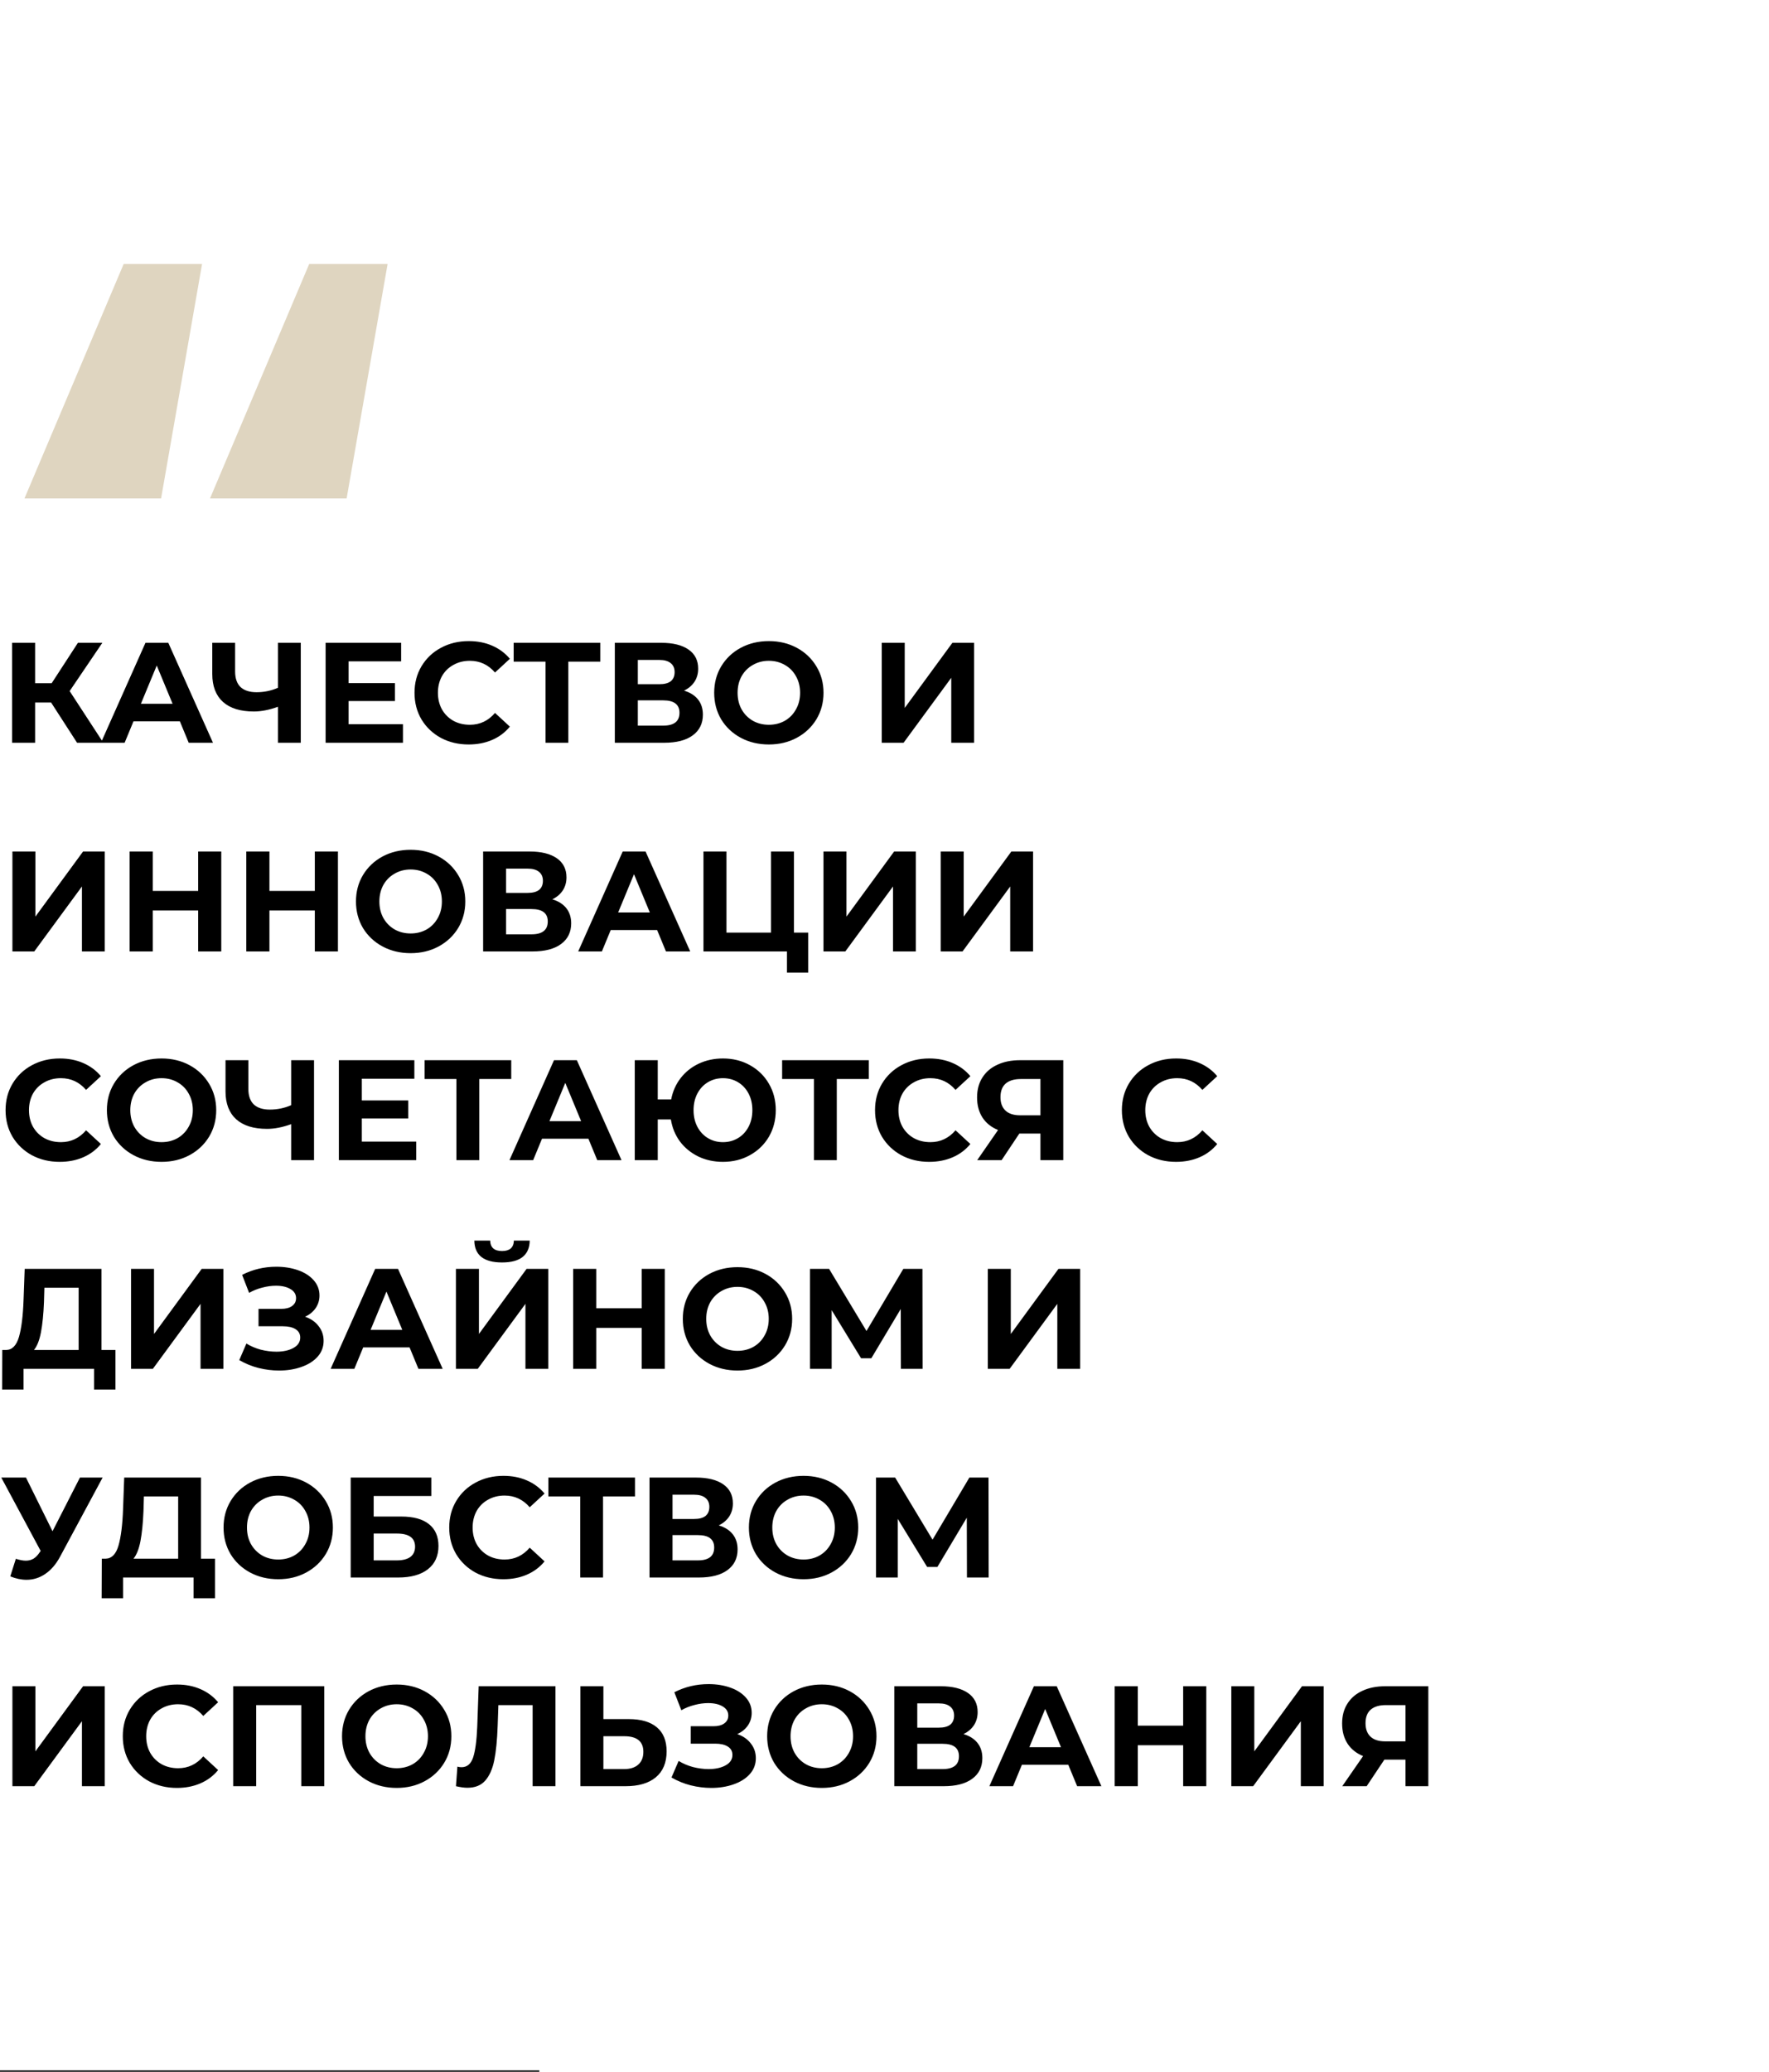 <?xml version="1.0" encoding="UTF-8"?> <svg xmlns="http://www.w3.org/2000/svg" width="1289" height="1509" viewBox="0 0 1289 1509" fill="none"> <path d="M37.232 511.672H25.584V541H8.84V468.2H25.584V497.632H37.648L56.784 468.2H74.568L50.752 503.352L75.296 541H56.16L37.232 511.672ZM131.063 525.4H97.263L90.815 541H73.551L105.999 468.2H122.639L155.191 541H137.511L131.063 525.4ZM125.759 512.608L114.215 484.736L102.671 512.608H125.759ZM219.161 468.2V541H202.521V514.792C196.211 517.08 190.353 518.224 184.945 518.224C175.169 518.224 167.681 515.901 162.481 511.256C157.281 506.541 154.681 499.781 154.681 490.976V468.2H171.321V489.104C171.321 494.096 172.638 497.875 175.273 500.44C177.977 502.936 181.859 504.184 186.921 504.184C192.467 504.184 197.667 503.109 202.521 500.96V468.2H219.161ZM293.627 527.48V541H237.259V468.2H292.275V481.72H254.003V497.528H287.803V510.632H254.003V527.48H293.627ZM341.456 542.248C334.038 542.248 327.312 540.653 321.28 537.464C315.318 534.205 310.603 529.733 307.136 524.048C303.739 518.293 302.04 511.811 302.04 504.6C302.04 497.389 303.739 490.941 307.136 485.256C310.603 479.501 315.318 475.029 321.28 471.84C327.312 468.581 334.072 466.952 341.56 466.952C347.87 466.952 353.555 468.061 358.616 470.28C363.747 472.499 368.046 475.688 371.512 479.848L360.696 489.832C355.774 484.147 349.672 481.304 342.392 481.304C337.886 481.304 333.864 482.309 330.328 484.32C326.792 486.261 324.019 489 322.008 492.536C320.067 496.072 319.096 500.093 319.096 504.6C319.096 509.107 320.067 513.128 322.008 516.664C324.019 520.2 326.792 522.973 330.328 524.984C333.864 526.925 337.886 527.896 342.392 527.896C349.672 527.896 355.774 525.019 360.696 519.264L371.512 529.248C368.046 533.477 363.747 536.701 358.616 538.92C353.486 541.139 347.766 542.248 341.456 542.248ZM437.422 481.928H414.126V541H397.486V481.928H374.294V468.2H437.422V481.928ZM498.441 503.04C502.878 504.357 506.276 506.507 508.633 509.488C510.99 512.469 512.169 516.144 512.169 520.512C512.169 526.96 509.708 531.987 504.785 535.592C499.932 539.197 492.964 541 483.881 541H448.001V468.2H481.905C490.364 468.2 496.95 469.829 501.665 473.088C506.38 476.347 508.737 480.992 508.737 487.024C508.737 490.629 507.836 493.819 506.033 496.592C504.23 499.296 501.7 501.445 498.441 503.04ZM464.745 498.36H480.449C484.124 498.36 486.897 497.632 488.769 496.176C490.641 494.651 491.577 492.432 491.577 489.52C491.577 486.677 490.606 484.493 488.665 482.968C486.793 481.443 484.054 480.68 480.449 480.68H464.745V498.36ZM483.257 528.52C491.161 528.52 495.113 525.4 495.113 519.16C495.113 513.128 491.161 510.112 483.257 510.112H464.745V528.52H483.257ZM560.229 542.248C552.672 542.248 545.843 540.619 539.741 537.36C533.709 534.101 528.96 529.629 525.493 523.944C522.096 518.189 520.397 511.741 520.397 504.6C520.397 497.459 522.096 491.045 525.493 485.36C528.96 479.605 533.709 475.099 539.741 471.84C545.843 468.581 552.672 466.952 560.229 466.952C567.787 466.952 574.581 468.581 580.613 471.84C586.645 475.099 591.395 479.605 594.861 485.36C598.328 491.045 600.061 497.459 600.061 504.6C600.061 511.741 598.328 518.189 594.861 523.944C591.395 529.629 586.645 534.101 580.613 537.36C574.581 540.619 567.787 542.248 560.229 542.248ZM560.229 527.896C564.528 527.896 568.411 526.925 571.877 524.984C575.344 522.973 578.048 520.2 579.989 516.664C582 513.128 583.005 509.107 583.005 504.6C583.005 500.093 582 496.072 579.989 492.536C578.048 489 575.344 486.261 571.877 484.32C568.411 482.309 564.528 481.304 560.229 481.304C555.931 481.304 552.048 482.309 548.581 484.32C545.115 486.261 542.376 489 540.365 492.536C538.424 496.072 537.453 500.093 537.453 504.6C537.453 509.107 538.424 513.128 540.365 516.664C542.376 520.2 545.115 522.973 548.581 524.984C552.048 526.925 555.931 527.896 560.229 527.896ZM642.493 468.2H659.237V515.624L693.973 468.2H709.781V541H693.141V493.68L658.405 541H642.493V468.2ZM9.048 620.2H25.792V667.624L60.528 620.2H76.336V693H59.696V645.68L24.96 693H9.048V620.2ZM161.23 620.2V693H144.382V663.152H111.31V693H94.462V620.2H111.31V648.904H144.382V620.2H161.23ZM246.238 620.2V693H229.39V663.152H196.318V693H179.47V620.2H196.318V648.904H229.39V620.2H246.238ZM299.214 694.248C291.656 694.248 284.827 692.619 278.726 689.36C272.694 686.101 267.944 681.629 264.478 675.944C261.08 670.189 259.382 663.741 259.382 656.6C259.382 649.459 261.08 643.045 264.478 637.36C267.944 631.605 272.694 627.099 278.726 623.84C284.827 620.581 291.656 618.952 299.214 618.952C306.771 618.952 313.566 620.581 319.598 623.84C325.63 627.099 330.379 631.605 333.846 637.36C337.312 643.045 339.046 649.459 339.046 656.6C339.046 663.741 337.312 670.189 333.846 675.944C330.379 681.629 325.63 686.101 319.598 689.36C313.566 692.619 306.771 694.248 299.214 694.248ZM299.214 679.896C303.512 679.896 307.395 678.925 310.862 676.984C314.328 674.973 317.032 672.2 318.974 668.664C320.984 665.128 321.99 661.107 321.99 656.6C321.99 652.093 320.984 648.072 318.974 644.536C317.032 641 314.328 638.261 310.862 636.32C307.395 634.309 303.512 633.304 299.214 633.304C294.915 633.304 291.032 634.309 287.566 636.32C284.099 638.261 281.36 641 279.35 644.536C277.408 648.072 276.438 652.093 276.438 656.6C276.438 661.107 277.408 665.128 279.35 668.664C281.36 672.2 284.099 674.973 287.566 676.984C291.032 678.925 294.915 679.896 299.214 679.896ZM402.465 655.04C406.902 656.357 410.299 658.507 412.657 661.488C415.014 664.469 416.193 668.144 416.193 672.512C416.193 678.96 413.731 683.987 408.809 687.592C403.955 691.197 396.987 693 387.905 693H352.025V620.2H385.929C394.387 620.2 400.974 621.829 405.689 625.088C410.403 628.347 412.761 632.992 412.761 639.024C412.761 642.629 411.859 645.819 410.057 648.592C408.254 651.296 405.723 653.445 402.465 655.04ZM368.769 650.36H384.473C388.147 650.36 390.921 649.632 392.793 648.176C394.665 646.651 395.601 644.432 395.601 641.52C395.601 638.677 394.63 636.493 392.689 634.968C390.817 633.443 388.078 632.68 384.473 632.68H368.769V650.36ZM387.281 680.52C395.185 680.52 399.137 677.4 399.137 671.16C399.137 665.128 395.185 662.112 387.281 662.112H368.769V680.52H387.281ZM478.813 677.4H445.013L438.565 693H421.301L453.749 620.2H470.389L502.941 693H485.261L478.813 677.4ZM473.509 664.608L461.965 636.736L450.421 664.608H473.509ZM588.931 679.272V708.392H573.435V693H512.595V620.2H529.339V679.272H561.787V620.2H578.531V679.272H588.931ZM600.04 620.2H616.784V667.624L651.52 620.2H667.328V693H650.688V645.68L615.952 693H600.04V620.2ZM685.454 620.2H702.198V667.624L736.934 620.2H752.742V693H736.102V645.68L701.366 693H685.454V620.2ZM43.472 846.248C36.053 846.248 29.328 844.653 23.296 841.464C17.333 838.205 12.619 833.733 9.152 828.048C5.755 822.293 4.056 815.811 4.056 808.6C4.056 801.389 5.755 794.941 9.152 789.256C12.619 783.501 17.333 779.029 23.296 775.84C29.328 772.581 36.088 770.952 43.576 770.952C49.885 770.952 55.571 772.061 60.632 774.28C65.763 776.499 70.061 779.688 73.528 783.848L62.712 793.832C57.789 788.147 51.688 785.304 44.408 785.304C39.901 785.304 35.88 786.309 32.344 788.32C28.808 790.261 26.035 793 24.024 796.536C22.083 800.072 21.112 804.093 21.112 808.6C21.112 813.107 22.083 817.128 24.024 820.664C26.035 824.2 28.808 826.973 32.344 828.984C35.88 830.925 39.901 831.896 44.408 831.896C51.688 831.896 57.789 829.019 62.712 823.264L73.528 833.248C70.061 837.477 65.763 840.701 60.632 842.92C55.501 845.139 49.781 846.248 43.472 846.248ZM117.722 846.248C110.164 846.248 103.335 844.619 97.234 841.36C91.201 838.101 86.452 833.629 82.986 827.944C79.588 822.189 77.889 815.741 77.889 808.6C77.889 801.459 79.588 795.045 82.986 789.36C86.452 783.605 91.201 779.099 97.234 775.84C103.335 772.581 110.164 770.952 117.722 770.952C125.279 770.952 132.074 772.581 138.106 775.84C144.138 779.099 148.887 783.605 152.354 789.36C155.82 795.045 157.554 801.459 157.554 808.6C157.554 815.741 155.82 822.189 152.354 827.944C148.887 833.629 144.138 838.101 138.106 841.36C132.074 844.619 125.279 846.248 117.722 846.248ZM117.722 831.896C122.02 831.896 125.903 830.925 129.37 828.984C132.836 826.973 135.54 824.2 137.482 820.664C139.492 817.128 140.498 813.107 140.498 808.6C140.498 804.093 139.492 800.072 137.482 796.536C135.54 793 132.836 790.261 129.37 788.32C125.903 786.309 122.02 785.304 117.722 785.304C113.423 785.304 109.54 786.309 106.074 788.32C102.607 790.261 99.868 793 97.858 796.536C95.916 800.072 94.945 804.093 94.945 808.6C94.945 813.107 95.916 817.128 97.858 820.664C99.868 824.2 102.607 826.973 106.074 828.984C109.54 830.925 113.423 831.896 117.722 831.896ZM228.809 772.2V845H212.169V818.792C205.86 821.08 200.001 822.224 194.593 822.224C184.817 822.224 177.329 819.901 172.129 815.256C166.929 810.541 164.329 803.781 164.329 794.976V772.2H180.969V793.104C180.969 798.096 182.286 801.875 184.921 804.44C187.625 806.936 191.508 808.184 196.569 808.184C202.116 808.184 207.316 807.109 212.169 804.96V772.2H228.809ZM303.275 831.48V845H246.907V772.2H301.923V785.72H263.651V801.528H297.451V814.632H263.651V831.48H303.275ZM372.524 785.928H349.228V845H332.588V785.928H309.396V772.2H372.524V785.928ZM428.742 829.4H394.942L388.494 845H371.23L403.678 772.2H420.318L452.87 845H435.19L428.742 829.4ZM423.438 816.608L411.894 788.736L400.35 816.608H423.438ZM526.797 770.952C534.077 770.952 540.629 772.581 546.453 775.84C552.346 779.099 556.957 783.605 560.285 789.36C563.613 795.045 565.277 801.459 565.277 808.6C565.277 815.741 563.613 822.189 560.285 827.944C556.957 833.629 552.346 838.101 546.453 841.36C540.629 844.619 534.077 846.248 526.797 846.248C520.279 846.248 514.317 844.965 508.909 842.4C503.501 839.765 499.029 836.125 495.493 831.48C492.026 826.765 489.807 821.392 488.837 815.36H479.269V845H462.525V772.2H479.269V800.8H489.045C490.154 794.976 492.442 789.811 495.909 785.304C499.445 780.728 503.882 777.192 509.221 774.696C514.559 772.2 520.418 770.952 526.797 770.952ZM526.797 831.896C530.818 831.896 534.458 830.925 537.717 828.984C540.975 827.043 543.541 824.304 545.413 820.768C547.285 817.232 548.221 813.176 548.221 808.6C548.221 804.024 547.285 799.968 545.413 796.432C543.541 792.896 540.975 790.157 537.717 788.216C534.458 786.275 530.818 785.304 526.797 785.304C522.775 785.304 519.135 786.275 515.877 788.216C512.618 790.157 510.053 792.896 508.181 796.432C506.309 799.968 505.373 804.024 505.373 808.6C505.373 813.176 506.309 817.232 508.181 820.768C510.053 824.304 512.618 827.043 515.877 828.984C519.135 830.925 522.775 831.896 526.797 831.896ZM633.032 785.928H609.736V845H593.096V785.928H569.904V772.2H633.032V785.928ZM677.019 846.248C669.6 846.248 662.875 844.653 656.843 841.464C650.88 838.205 646.166 833.733 642.699 828.048C639.302 822.293 637.603 815.811 637.603 808.6C637.603 801.389 639.302 794.941 642.699 789.256C646.166 783.501 650.88 779.029 656.843 775.84C662.875 772.581 669.635 770.952 677.123 770.952C683.432 770.952 689.118 772.061 694.179 774.28C699.31 776.499 703.608 779.688 707.075 783.848L696.259 793.832C691.336 788.147 685.235 785.304 677.955 785.304C673.448 785.304 669.427 786.309 665.891 788.32C662.355 790.261 659.582 793 657.571 796.536C655.63 800.072 654.659 804.093 654.659 808.6C654.659 813.107 655.63 817.128 657.571 820.664C659.582 824.2 662.355 826.973 665.891 828.984C669.427 830.925 673.448 831.896 677.955 831.896C685.235 831.896 691.336 829.019 696.259 823.264L707.075 833.248C703.608 837.477 699.31 840.701 694.179 842.92C689.048 845.139 683.328 846.248 677.019 846.248ZM774.77 772.2V845H758.13V825.656H742.738L729.842 845H712.058L727.242 823.056C722.319 821.045 718.541 818.029 715.906 814.008C713.271 809.917 711.954 805.029 711.954 799.344C711.954 793.728 713.237 788.909 715.802 784.888C718.367 780.797 722.007 777.677 726.722 775.528C731.437 773.309 736.983 772.2 743.362 772.2H774.77ZM743.778 785.928C738.994 785.928 735.319 787.037 732.754 789.256C730.258 791.475 729.01 794.768 729.01 799.136C729.01 803.365 730.223 806.624 732.65 808.912C735.077 811.2 738.647 812.344 743.362 812.344H758.13V785.928H743.778ZM856.886 846.248C849.467 846.248 842.742 844.653 836.71 841.464C830.747 838.205 826.033 833.733 822.566 828.048C819.169 822.293 817.47 815.811 817.47 808.6C817.47 801.389 819.169 794.941 822.566 789.256C826.033 783.501 830.747 779.029 836.71 775.84C842.742 772.581 849.502 770.952 856.99 770.952C863.299 770.952 868.985 772.061 874.046 774.28C879.177 776.499 883.475 779.688 886.942 783.848L876.126 793.832C871.203 788.147 865.102 785.304 857.822 785.304C853.315 785.304 849.294 786.309 845.758 788.32C842.222 790.261 839.449 793 837.438 796.536C835.497 800.072 834.526 804.093 834.526 808.6C834.526 813.107 835.497 817.128 837.438 820.664C839.449 824.2 842.222 826.973 845.758 828.984C849.294 830.925 853.315 831.896 857.822 831.896C865.102 831.896 871.203 829.019 876.126 823.264L886.942 833.248C883.475 837.477 879.177 840.701 874.046 842.92C868.915 845.139 863.195 846.248 856.886 846.248ZM84.136 983.272V1012.08H68.536V997H17.16V1012.08H1.56L1.664 983.272H4.576C8.944 983.133 12.029 979.944 13.832 973.704C15.635 967.464 16.744 958.555 17.16 946.976L17.992 924.2H73.944V983.272H84.136ZM32.032 948.536C31.685 957.203 30.957 964.483 29.848 970.376C28.739 976.2 27.04 980.499 24.752 983.272H57.304V937.928H32.344L32.032 948.536ZM95.478 924.2H112.222V971.624L146.958 924.2H162.766V997H146.126V949.68L111.39 997H95.478V924.2ZM222.284 959.04C226.513 960.496 229.806 962.784 232.164 965.904C234.59 968.955 235.804 972.525 235.804 976.616C235.804 981.053 234.348 984.901 231.436 988.16C228.524 991.419 224.572 993.915 219.58 995.648C214.657 997.381 209.249 998.248 203.356 998.248C198.364 998.248 193.372 997.624 188.38 996.376C183.457 995.128 178.777 993.221 174.34 990.656L179.54 978.592C182.729 980.533 186.23 982.024 190.044 983.064C193.926 984.035 197.705 984.52 201.38 984.52C206.372 984.52 210.497 983.619 213.756 981.816C217.084 980.013 218.748 977.483 218.748 974.224C218.748 971.52 217.604 969.475 215.316 968.088C213.097 966.701 210.046 966.008 206.164 966.008H188.38V953.32H204.916C208.313 953.32 210.948 952.627 212.82 951.24C214.761 949.853 215.732 947.947 215.732 945.52C215.732 942.677 214.345 940.459 211.572 938.864C208.868 937.269 205.366 936.472 201.068 936.472C197.878 936.472 194.585 936.923 191.188 937.824C187.79 938.656 184.566 939.939 181.516 941.672L176.42 928.568C184.116 924.616 192.436 922.64 201.38 922.64C207.065 922.64 212.3 923.472 217.084 925.136C221.868 926.8 225.681 929.227 228.524 932.416C231.366 935.605 232.788 939.315 232.788 943.544C232.788 947.011 231.852 950.096 229.98 952.8C228.108 955.504 225.542 957.584 222.284 959.04ZM298.438 981.4H264.638L258.19 997H240.926L273.374 924.2H290.014L322.566 997H304.886L298.438 981.4ZM293.134 968.608L281.59 940.736L270.046 968.608H293.134ZM332.22 924.2H348.964V971.624L383.7 924.2H399.508V997H382.868V949.68L348.132 997H332.22V924.2ZM365.812 919.52C352.5 919.52 345.775 914.216 345.636 903.608H357.18C357.319 908.669 360.196 911.2 365.812 911.2C368.585 911.2 370.7 910.576 372.156 909.328C373.612 908.011 374.375 906.104 374.444 903.608H385.988C385.919 908.808 384.22 912.76 380.892 915.464C377.564 918.168 372.537 919.52 365.812 919.52ZM484.402 924.2V997H467.554V967.152H434.482V997H417.634V924.2H434.482V952.904H467.554V924.2H484.402ZM537.378 998.248C529.82 998.248 522.991 996.619 516.89 993.36C510.858 990.101 506.108 985.629 502.642 979.944C499.244 974.189 497.546 967.741 497.546 960.6C497.546 953.459 499.244 947.045 502.642 941.36C506.108 935.605 510.858 931.099 516.89 927.84C522.991 924.581 529.82 922.952 537.378 922.952C544.935 922.952 551.73 924.581 557.762 927.84C563.794 931.099 568.543 935.605 572.01 941.36C575.476 947.045 577.21 953.459 577.21 960.6C577.21 967.741 575.476 974.189 572.01 979.944C568.543 985.629 563.794 990.101 557.762 993.36C551.73 996.619 544.935 998.248 537.378 998.248ZM537.378 983.896C541.676 983.896 545.559 982.925 549.026 980.984C552.492 978.973 555.196 976.2 557.138 972.664C559.148 969.128 560.154 965.107 560.154 960.6C560.154 956.093 559.148 952.072 557.138 948.536C555.196 945 552.492 942.261 549.026 940.32C545.559 938.309 541.676 937.304 537.378 937.304C533.079 937.304 529.196 938.309 525.73 940.32C522.263 942.261 519.524 945 517.514 948.536C515.572 952.072 514.602 956.093 514.602 960.6C514.602 965.107 515.572 969.128 517.514 972.664C519.524 976.2 522.263 978.973 525.73 980.984C529.196 982.925 533.079 983.896 537.378 983.896ZM656.437 997L656.333 953.424L634.909 989.304H627.421L605.997 954.256V997H590.189V924.2H604.125L631.373 969.44L658.205 924.2H672.141L672.245 997H656.437ZM719.782 924.2H736.526V971.624L771.262 924.2H787.07V997H770.43V949.68L735.694 997H719.782V924.2ZM74.776 1076.2L43.784 1133.82C40.803 1139.36 37.197 1143.56 32.968 1146.4C28.808 1149.24 24.267 1150.66 19.344 1150.66C15.531 1150.66 11.579 1149.83 7.488 1148.17L11.544 1135.38C14.456 1136.28 16.883 1136.73 18.824 1136.73C20.904 1136.73 22.776 1136.24 24.44 1135.27C26.104 1134.23 27.629 1132.64 29.016 1130.49L29.64 1129.66L0.936 1076.2H18.928L38.272 1115.3L58.24 1076.2H74.776ZM156.652 1135.27V1164.08H141.052V1149H89.676V1164.08H74.076L74.18 1135.27H77.092C81.46 1135.13 84.545 1131.94 86.348 1125.7C88.15 1119.46 89.26 1110.55 89.676 1098.98L90.508 1076.2H146.46V1135.27H156.652ZM104.548 1100.54C104.201 1109.2 103.473 1116.48 102.364 1122.38C101.254 1128.2 99.556 1132.5 97.268 1135.27H129.82V1089.93H104.86L104.548 1100.54ZM202.729 1150.25C195.172 1150.25 188.343 1148.62 182.241 1145.36C176.209 1142.1 171.46 1137.63 167.993 1131.94C164.596 1126.19 162.897 1119.74 162.897 1112.6C162.897 1105.46 164.596 1099.05 167.993 1093.36C171.46 1087.61 176.209 1083.1 182.241 1079.84C188.343 1076.58 195.172 1074.95 202.729 1074.95C210.287 1074.95 217.081 1076.58 223.113 1079.84C229.145 1083.1 233.895 1087.61 237.361 1093.36C240.828 1099.05 242.561 1105.46 242.561 1112.6C242.561 1119.74 240.828 1126.19 237.361 1131.94C233.895 1137.63 229.145 1142.1 223.113 1145.36C217.081 1148.62 210.287 1150.25 202.729 1150.25ZM202.729 1135.9C207.028 1135.9 210.911 1134.93 214.377 1132.98C217.844 1130.97 220.548 1128.2 222.489 1124.66C224.5 1121.13 225.505 1117.11 225.505 1112.6C225.505 1108.09 224.5 1104.07 222.489 1100.54C220.548 1097 217.844 1094.26 214.377 1092.32C210.911 1090.31 207.028 1089.3 202.729 1089.3C198.431 1089.3 194.548 1090.31 191.081 1092.32C187.615 1094.26 184.876 1097 182.865 1100.54C180.924 1104.07 179.953 1108.09 179.953 1112.6C179.953 1117.11 180.924 1121.13 182.865 1124.66C184.876 1128.2 187.615 1130.97 191.081 1132.98C194.548 1134.93 198.431 1135.9 202.729 1135.9ZM255.54 1076.2H314.3V1089.62H272.284V1104.59H292.46C301.266 1104.59 307.956 1106.43 312.532 1110.1C317.178 1113.78 319.5 1119.08 319.5 1126.02C319.5 1133.3 316.935 1138.95 311.804 1142.97C306.674 1146.99 299.428 1149 290.068 1149H255.54V1076.2ZM289.132 1136.52C293.431 1136.52 296.724 1135.69 299.012 1134.02C301.3 1132.29 302.444 1129.79 302.444 1126.54C302.444 1120.16 298.007 1116.97 289.132 1116.97H272.284V1136.52H289.132ZM366.745 1150.25C359.327 1150.25 352.601 1148.65 346.569 1145.46C340.607 1142.21 335.892 1137.73 332.425 1132.05C329.028 1126.29 327.329 1119.81 327.329 1112.6C327.329 1105.39 329.028 1098.94 332.425 1093.26C335.892 1087.5 340.607 1083.03 346.569 1079.84C352.601 1076.58 359.361 1074.95 366.849 1074.95C373.159 1074.95 378.844 1076.06 383.905 1078.28C389.036 1080.5 393.335 1083.69 396.801 1087.85L385.985 1097.83C381.063 1092.15 374.961 1089.3 367.681 1089.3C363.175 1089.3 359.153 1090.31 355.617 1092.32C352.081 1094.26 349.308 1097 347.297 1100.54C345.356 1104.07 344.385 1108.09 344.385 1112.6C344.385 1117.11 345.356 1121.13 347.297 1124.66C349.308 1128.2 352.081 1130.97 355.617 1132.98C359.153 1134.93 363.175 1135.9 367.681 1135.9C374.961 1135.9 381.063 1133.02 385.985 1127.26L396.801 1137.25C393.335 1141.48 389.036 1144.7 383.905 1146.92C378.775 1149.14 373.055 1150.25 366.745 1150.25ZM462.711 1089.93H439.415V1149H422.775V1089.93H399.583V1076.2H462.711V1089.93ZM523.73 1111.04C528.168 1112.36 531.565 1114.51 533.922 1117.49C536.28 1120.47 537.458 1124.14 537.458 1128.51C537.458 1134.96 534.997 1139.99 530.074 1143.59C525.221 1147.2 518.253 1149 509.17 1149H473.29V1076.2H507.194C515.653 1076.2 522.24 1077.83 526.954 1081.09C531.669 1084.35 534.026 1088.99 534.026 1095.02C534.026 1098.63 533.125 1101.82 531.322 1104.59C529.52 1107.3 526.989 1109.45 523.73 1111.04ZM490.034 1106.36H505.738C509.413 1106.36 512.186 1105.63 514.058 1104.18C515.93 1102.65 516.866 1100.43 516.866 1097.52C516.866 1094.68 515.896 1092.49 513.954 1090.97C512.082 1089.44 509.344 1088.68 505.738 1088.68H490.034V1106.36ZM508.546 1136.52C516.45 1136.52 520.402 1133.4 520.402 1127.16C520.402 1121.13 516.45 1118.11 508.546 1118.11H490.034V1136.52H508.546ZM585.518 1150.25C577.961 1150.25 571.132 1148.62 565.03 1145.36C558.998 1142.1 554.249 1137.63 550.782 1131.94C547.385 1126.19 545.686 1119.74 545.686 1112.6C545.686 1105.46 547.385 1099.05 550.782 1093.36C554.249 1087.61 558.998 1083.1 565.03 1079.84C571.132 1076.58 577.961 1074.95 585.518 1074.95C593.076 1074.95 599.87 1076.58 605.902 1079.84C611.934 1083.1 616.684 1087.61 620.15 1093.36C623.617 1099.05 625.35 1105.46 625.35 1112.6C625.35 1119.74 623.617 1126.19 620.15 1131.94C616.684 1137.63 611.934 1142.1 605.902 1145.36C599.87 1148.62 593.076 1150.25 585.518 1150.25ZM585.518 1135.9C589.817 1135.9 593.7 1134.93 597.166 1132.98C600.633 1130.97 603.337 1128.2 605.278 1124.66C607.289 1121.13 608.294 1117.11 608.294 1112.6C608.294 1108.09 607.289 1104.07 605.278 1100.54C603.337 1097 600.633 1094.26 597.166 1092.32C593.7 1090.31 589.817 1089.3 585.518 1089.3C581.22 1089.3 577.337 1090.31 573.87 1092.32C570.404 1094.26 567.665 1097 565.654 1100.54C563.713 1104.07 562.742 1108.09 562.742 1112.6C562.742 1117.11 563.713 1121.13 565.654 1124.66C567.665 1128.2 570.404 1130.97 573.87 1132.98C577.337 1134.93 581.22 1135.9 585.518 1135.9ZM704.577 1149L704.473 1105.42L683.049 1141.3H675.561L654.137 1106.26V1149H638.329V1076.2H652.265L679.513 1121.44L706.345 1076.2H720.281L720.385 1149H704.577ZM9.048 1228.2H25.792V1275.62L60.528 1228.2H76.336V1301H59.696V1253.68L24.96 1301H9.048V1228.2ZM128.886 1302.25C121.467 1302.25 114.742 1300.65 108.71 1297.46C102.747 1294.21 98.033 1289.73 94.566 1284.05C91.169 1278.29 89.47 1271.81 89.47 1264.6C89.47 1257.39 91.169 1250.94 94.566 1245.26C98.033 1239.5 102.747 1235.03 108.71 1231.84C114.742 1228.58 121.502 1226.95 128.99 1226.95C135.299 1226.95 140.985 1228.06 146.046 1230.28C151.177 1232.5 155.475 1235.69 158.942 1239.85L148.126 1249.83C143.203 1244.15 137.102 1241.3 129.822 1241.3C125.315 1241.3 121.294 1242.31 117.758 1244.32C114.222 1246.26 111.449 1249 109.438 1252.54C107.497 1256.07 106.526 1260.09 106.526 1264.6C106.526 1269.11 107.497 1273.13 109.438 1276.66C111.449 1280.2 114.222 1282.97 117.758 1284.98C121.294 1286.93 125.315 1287.9 129.822 1287.9C137.102 1287.9 143.203 1285.02 148.126 1279.26L158.942 1289.25C155.475 1293.48 151.177 1296.7 146.046 1298.92C140.915 1301.14 135.195 1302.25 128.886 1302.25ZM236.275 1228.2V1301H219.531V1241.93H186.667V1301H169.923V1228.2H236.275ZM289.057 1302.25C281.5 1302.25 274.671 1300.62 268.569 1297.36C262.537 1294.1 257.788 1289.63 254.321 1283.94C250.924 1278.19 249.225 1271.74 249.225 1264.6C249.225 1257.46 250.924 1251.05 254.321 1245.36C257.788 1239.61 262.537 1235.1 268.569 1231.84C274.671 1228.58 281.5 1226.95 289.057 1226.95C296.615 1226.95 303.409 1228.58 309.441 1231.84C315.473 1235.1 320.223 1239.61 323.689 1245.36C327.156 1251.05 328.889 1257.46 328.889 1264.6C328.889 1271.74 327.156 1278.19 323.689 1283.94C320.223 1289.63 315.473 1294.1 309.441 1297.36C303.409 1300.62 296.615 1302.25 289.057 1302.25ZM289.057 1287.9C293.356 1287.9 297.239 1286.93 300.705 1284.98C304.172 1282.97 306.876 1280.2 308.817 1276.66C310.828 1273.13 311.833 1269.11 311.833 1264.6C311.833 1260.09 310.828 1256.07 308.817 1252.54C306.876 1249 304.172 1246.26 300.705 1244.32C297.239 1242.31 293.356 1241.3 289.057 1241.3C284.759 1241.3 280.876 1242.31 277.409 1244.32C273.943 1246.26 271.204 1249 269.193 1252.54C267.252 1256.07 266.281 1260.09 266.281 1264.6C266.281 1269.11 267.252 1273.13 269.193 1276.66C271.204 1280.2 273.943 1282.97 277.409 1284.98C280.876 1286.93 284.759 1287.9 289.057 1287.9ZM404.733 1228.2V1301H388.093V1241.93H363.133L362.613 1257.11C362.266 1267.44 361.434 1275.83 360.117 1282.28C358.8 1288.66 356.581 1293.58 353.461 1297.05C350.41 1300.45 346.112 1302.14 340.565 1302.14C338.277 1302.14 335.504 1301.76 332.245 1301L333.285 1286.75C334.186 1287.03 335.192 1287.17 336.301 1287.17C340.322 1287.17 343.13 1284.81 344.725 1280.1C346.32 1275.31 347.325 1267.86 347.741 1257.74L348.781 1228.2H404.733ZM458.171 1252.12C467.046 1252.12 473.841 1254.1 478.555 1258.05C483.339 1262 485.731 1267.86 485.731 1275.62C485.731 1283.87 483.097 1290.18 477.827 1294.55C472.627 1298.85 465.278 1301 455.779 1301H422.915V1228.2H439.659V1252.12H458.171ZM454.843 1288.52C459.211 1288.52 462.609 1287.45 465.035 1285.3C467.531 1283.15 468.779 1280.03 468.779 1275.94C468.779 1268.38 464.134 1264.6 454.843 1264.6H439.659V1288.52H454.843ZM537.229 1263.04C541.458 1264.5 544.752 1266.78 547.109 1269.9C549.536 1272.95 550.749 1276.53 550.749 1280.62C550.749 1285.05 549.293 1288.9 546.381 1292.16C543.469 1295.42 539.517 1297.91 534.525 1299.65C529.602 1301.38 524.194 1302.25 518.301 1302.25C513.309 1302.25 508.317 1301.62 503.325 1300.38C498.402 1299.13 493.722 1297.22 489.285 1294.66L494.485 1282.59C497.674 1284.53 501.176 1286.02 504.989 1287.06C508.872 1288.03 512.65 1288.52 516.325 1288.52C521.317 1288.52 525.442 1287.62 528.701 1285.82C532.029 1284.01 533.693 1281.48 533.693 1278.22C533.693 1275.52 532.549 1273.47 530.261 1272.09C528.042 1270.7 524.992 1270.01 521.109 1270.01H503.325V1257.32H519.861C523.258 1257.32 525.893 1256.63 527.765 1255.24C529.706 1253.85 530.677 1251.95 530.677 1249.52C530.677 1246.68 529.29 1244.46 526.517 1242.86C523.813 1241.27 520.312 1240.47 516.013 1240.47C512.824 1240.47 509.53 1240.92 506.133 1241.82C502.736 1242.66 499.512 1243.94 496.461 1245.67L491.365 1232.57C499.061 1228.62 507.381 1226.64 516.325 1226.64C522.01 1226.64 527.245 1227.47 532.029 1229.14C536.813 1230.8 540.626 1233.23 543.469 1236.42C546.312 1239.61 547.733 1243.31 547.733 1247.54C547.733 1251.01 546.797 1254.1 544.925 1256.8C543.053 1259.5 540.488 1261.58 537.229 1263.04ZM598.823 1302.25C591.266 1302.25 584.436 1300.62 578.335 1297.36C572.303 1294.1 567.554 1289.63 564.087 1283.94C560.69 1278.19 558.991 1271.74 558.991 1264.6C558.991 1257.46 560.69 1251.05 564.087 1245.36C567.554 1239.61 572.303 1235.1 578.335 1231.84C584.436 1228.58 591.266 1226.95 598.823 1226.95C606.38 1226.95 613.175 1228.58 619.207 1231.84C625.239 1235.1 629.988 1239.61 633.455 1245.36C636.922 1251.05 638.655 1257.46 638.655 1264.6C638.655 1271.74 636.922 1278.19 633.455 1283.94C629.988 1289.63 625.239 1294.1 619.207 1297.36C613.175 1300.62 606.38 1302.25 598.823 1302.25ZM598.823 1287.9C603.122 1287.9 607.004 1286.93 610.471 1284.98C613.938 1282.97 616.642 1280.2 618.583 1276.66C620.594 1273.13 621.599 1269.11 621.599 1264.6C621.599 1260.09 620.594 1256.07 618.583 1252.54C616.642 1249 613.938 1246.26 610.471 1244.32C607.004 1242.31 603.122 1241.3 598.823 1241.3C594.524 1241.3 590.642 1242.31 587.175 1244.32C583.708 1246.26 580.97 1249 578.959 1252.54C577.018 1256.07 576.047 1260.09 576.047 1264.6C576.047 1269.11 577.018 1273.13 578.959 1276.66C580.97 1280.2 583.708 1282.97 587.175 1284.98C590.642 1286.93 594.524 1287.9 598.823 1287.9ZM702.074 1263.04C706.511 1264.36 709.909 1266.51 712.266 1269.49C714.623 1272.47 715.802 1276.14 715.802 1280.51C715.802 1286.96 713.341 1291.99 708.418 1295.59C703.565 1299.2 696.597 1301 687.514 1301H651.634V1228.2H685.538C693.997 1228.2 700.583 1229.83 705.298 1233.09C710.013 1236.35 712.37 1240.99 712.37 1247.02C712.37 1250.63 711.469 1253.82 709.666 1256.59C707.863 1259.3 705.333 1261.45 702.074 1263.04ZM668.378 1258.36H684.082C687.757 1258.36 690.53 1257.63 692.402 1256.18C694.274 1254.65 695.21 1252.43 695.21 1249.52C695.21 1246.68 694.239 1244.49 692.298 1242.97C690.426 1241.44 687.687 1240.68 684.082 1240.68H668.378V1258.36ZM686.89 1288.52C694.794 1288.52 698.746 1285.4 698.746 1279.16C698.746 1273.13 694.794 1270.11 686.89 1270.11H668.378V1288.52H686.89ZM778.422 1285.4H744.622L738.174 1301H720.91L753.358 1228.2H769.998L802.55 1301H784.87L778.422 1285.4ZM773.118 1272.61L761.574 1244.74L750.03 1272.61H773.118ZM878.972 1228.2V1301H862.124V1271.15H829.052V1301H812.204V1228.2H829.052V1256.9H862.124V1228.2H878.972ZM897.212 1228.2H913.956V1275.62L948.692 1228.2H964.5V1301H947.86V1253.68L913.124 1301H897.212V1228.2ZM1040.76 1228.2V1301H1024.12V1281.66H1008.73L995.834 1301H978.05L993.234 1279.06C988.311 1277.05 984.533 1274.03 981.898 1270.01C979.263 1265.92 977.946 1261.03 977.946 1255.34C977.946 1249.73 979.229 1244.91 981.794 1240.89C984.359 1236.8 987.999 1233.68 992.714 1231.53C997.429 1229.31 1002.98 1228.2 1009.35 1228.2H1040.76ZM1009.77 1241.93C1004.99 1241.93 1001.31 1243.04 998.746 1245.26C996.25 1247.47 995.002 1250.77 995.002 1255.14C995.002 1259.37 996.215 1262.62 998.642 1264.91C1001.07 1267.2 1004.64 1268.34 1009.35 1268.34H1024.12V1241.93H1009.77Z" fill="black"></path> <path d="M90.128 192.24H147.244L117.376 363.064H17.816L90.128 192.24ZM225.32 192.24H282.436L252.568 363.064H153.008L225.32 192.24Z" fill="#DFD5C0"></path> <rect y="1508" width="393" height="1" fill="black"></rect> </svg> 